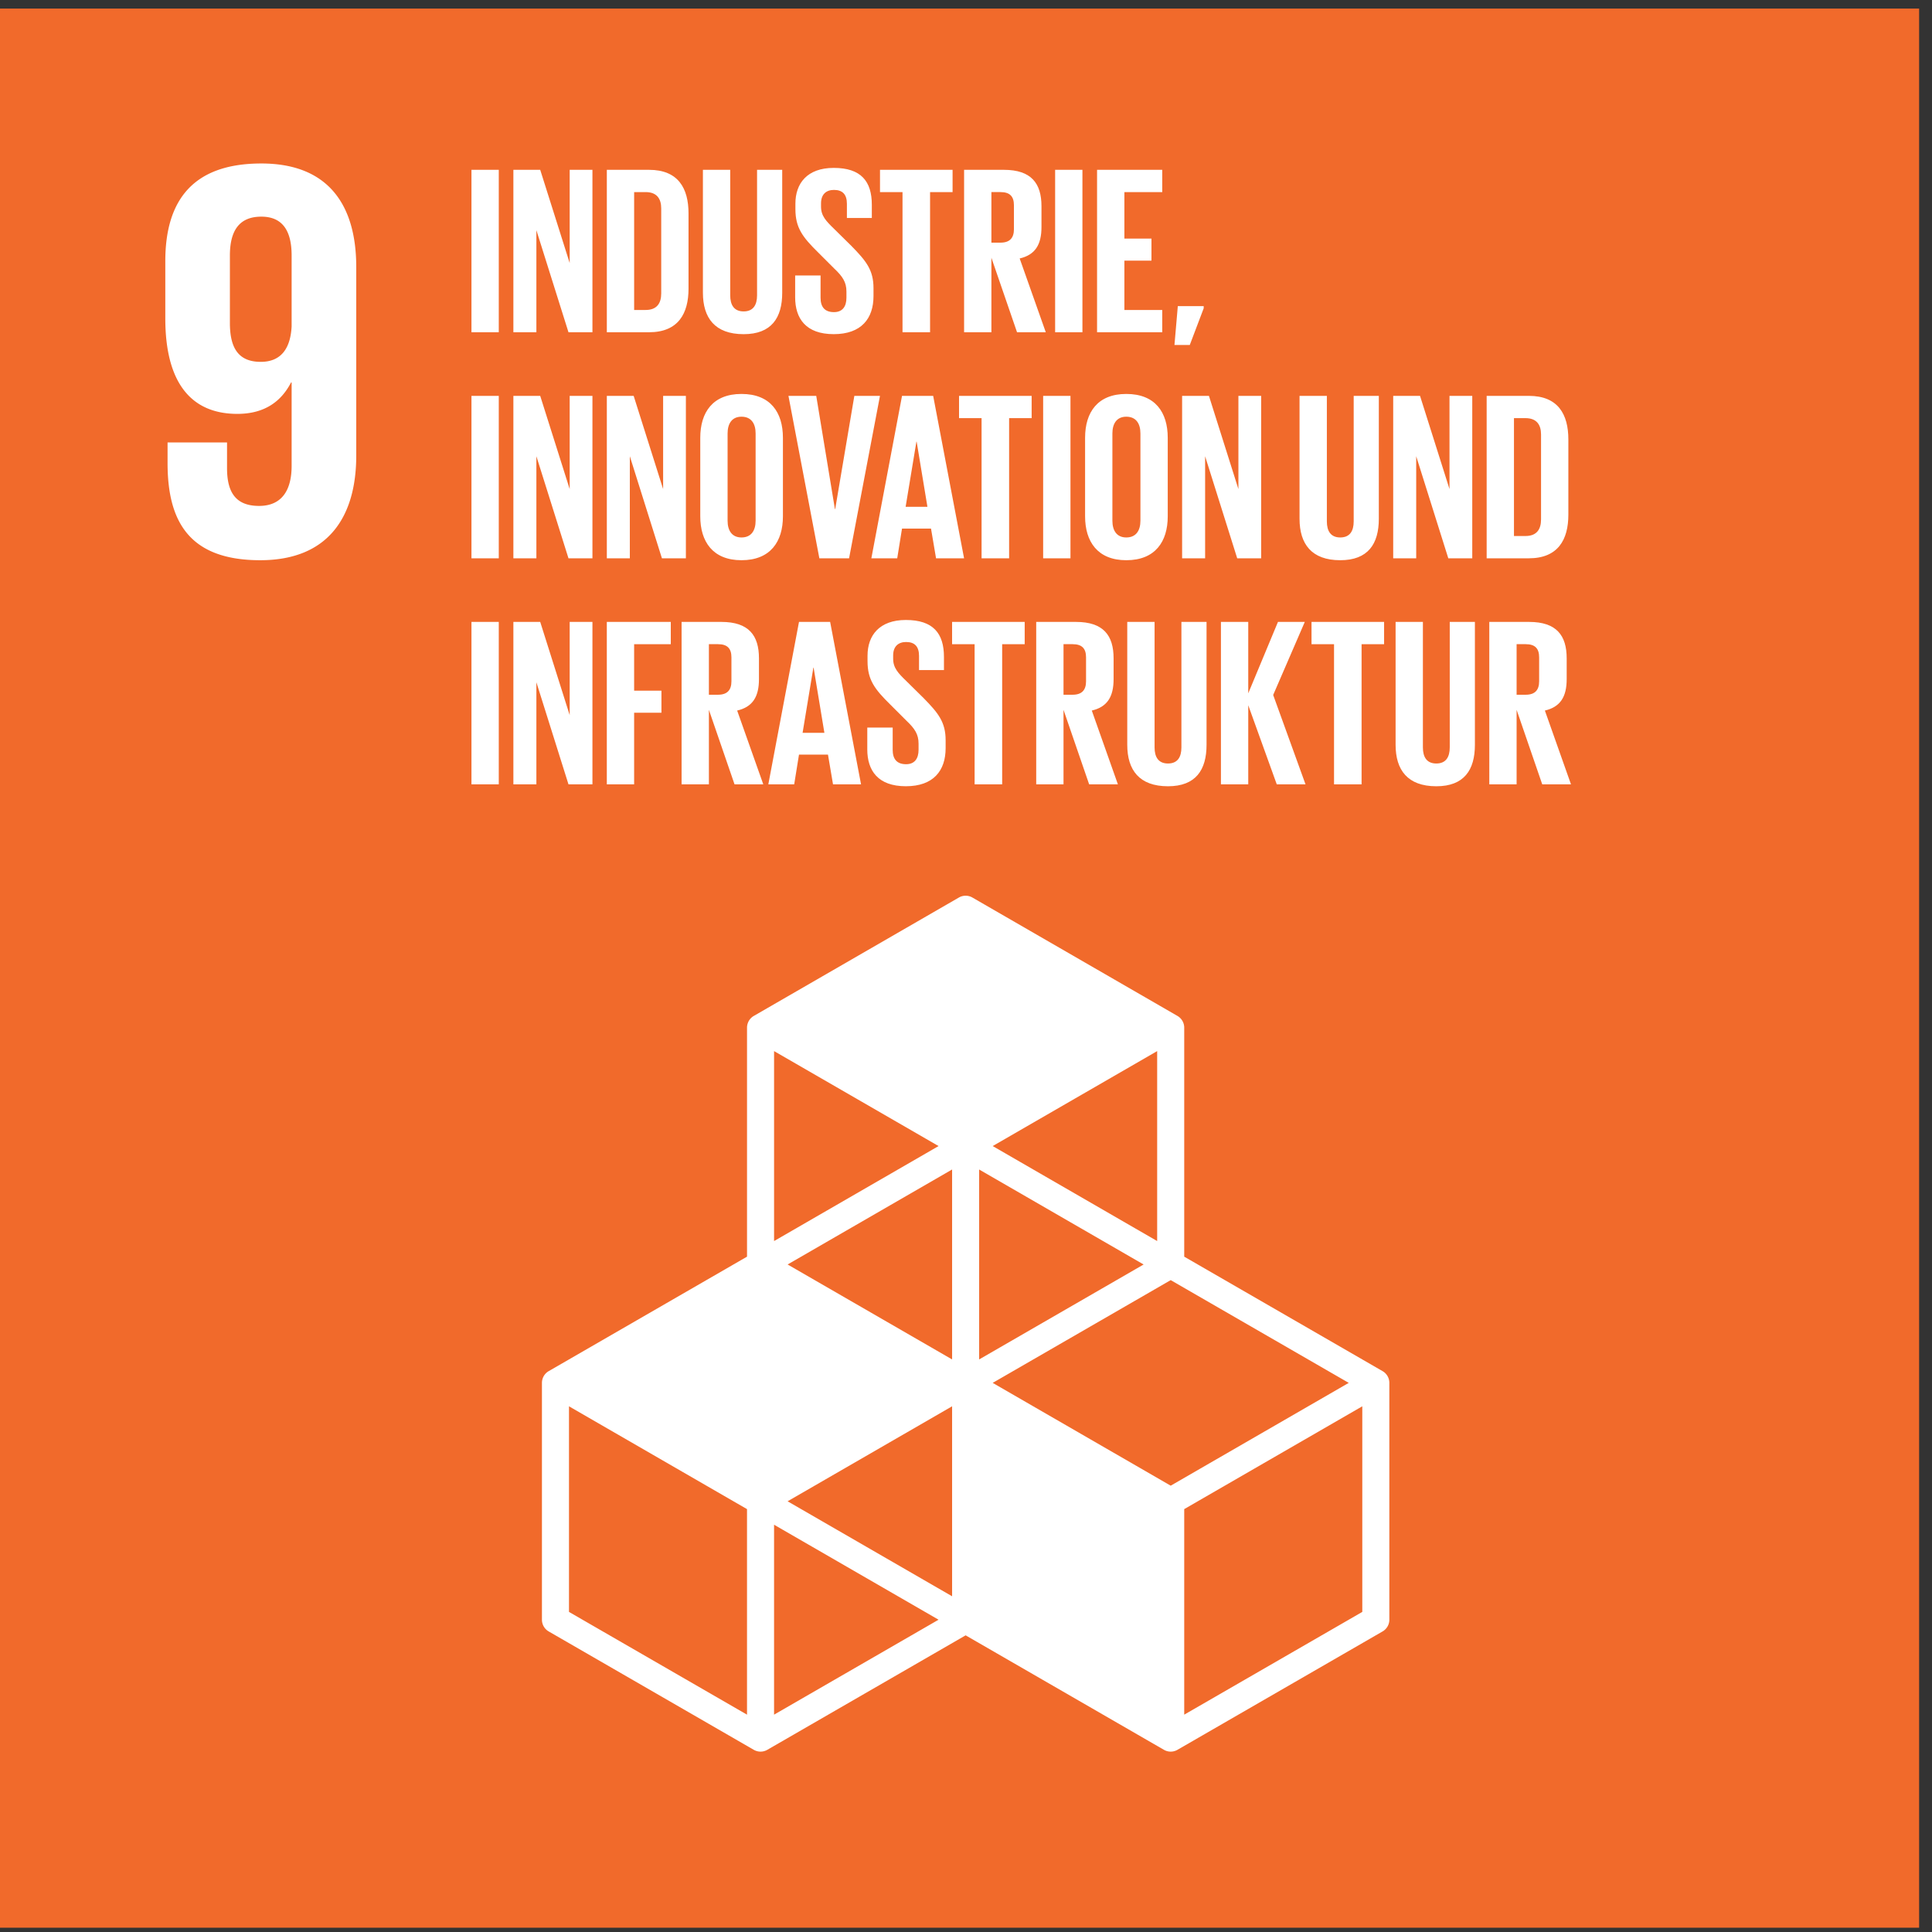 <svg xmlns="http://www.w3.org/2000/svg" width="150" height="150" viewBox="0 0 150 150"><rect x="0" y="0" width="150" height="150" fill="#333333" stroke="none"/><path fill="#f16a2b" d="M0 .667h149v149H0z"/><path d="M27.659 20.727c0-4.662-2.043-8.034-7.369-8.034-5.372 0-7.456 2.928-7.456 7.589v4.439c0 4.927 1.951 7.412 5.593 7.412 2.13 0 3.416-.978 4.171-2.44h.044v6.478c0 1.82-.71 3.108-2.529 3.108s-2.486-1.066-2.486-2.93v-1.996H13.01v1.598c0 4.438 1.599 7.544 7.192 7.544 5.324 0 7.457-3.418 7.457-8.123V20.726zm-5.017 4.616c-.089 1.685-.798 2.751-2.396 2.751-1.729 0-2.397-1.065-2.397-3.019v-5.237c0-1.908.709-3.017 2.441-3.017 1.686 0 2.352 1.153 2.352 3.017v5.505zM107.343 106.455l-15.4-8.888v-17.78c0-.375-.2-.722-.525-.91l-15.921-9.193a1.053 1.053 0 00-1.05 0l-15.923 9.193a1.052 1.052 0 00-.525.91v17.78l-15.398 8.888a1.052 1.052 0 00-.525.91v18.389c0 .375.2.722.525.91l15.923 9.191a1.05 1.05 0 001.05 0l15.398-8.888 15.396 8.888a1.05 1.05 0 001.05 0l15.925-9.191a1.05 1.05 0 00.525-.91v-18.389c0-.375-.2-.722-.525-.91zm-33.422 17.48l-12.772-7.375 12.772-7.375v14.75zm14.87-25.76l-12.77 7.371V90.8l12.77 7.375zm-14.87 7.371L61.15 98.174l12.771-7.375v14.747zm3.152 1.82l13.82-7.978 13.824 7.978-13.824 7.982-13.82-7.981zm12.769-11.011l-12.77-7.375 12.77-7.373v14.748zM72.87 88.98l-12.771 7.375V81.607L72.87 88.98zm-14.872 44.146l-13.822-7.978v-15.963l13.822 7.982v15.959zm2.1 0v-14.747l12.771 7.375-12.771 7.372zm45.67-7.978l-13.825 7.978v-15.959l13.825-7.982v15.963z" fill="#fff"/><g><g fill="#fff"><path d="M36.604 13.185h2.121v12.611h-2.121V13.185zM41.645 17.872v7.924h-1.786V13.185h2.083l2.288 7.236v-7.236h1.767v12.611h-1.86l-2.492-7.924zM53.457 16.57v5.841c0 1.935-.8 3.385-3.069 3.385h-3.274V13.185h3.274c2.269 0 3.069 1.432 3.069 3.385zm-3.329 7.496c.874 0 1.209-.521 1.209-1.284v-6.603c0-.744-.335-1.265-1.209-1.265h-.893v9.152h.893zM60.731 13.185v9.542c0 1.953-.837 3.218-2.995 3.218-2.232 0-3.162-1.265-3.162-3.218v-9.542h2.12v9.747c0 .744.298 1.246 1.042 1.246s1.042-.502 1.042-1.246v-9.747h1.953zM61.736 23.08v-1.693h1.972v1.73c0 .707.316 1.116 1.042 1.116.669 0 .967-.446.967-1.116v-.484c0-.725-.298-1.172-.949-1.786l-1.246-1.246c-1.209-1.19-1.767-1.916-1.767-3.367v-.428c0-1.563.911-2.771 2.976-2.771 2.12 0 2.957 1.042 2.957 2.864v1.023h-1.935v-1.098c0-.725-.335-1.079-1.004-1.079-.595 0-1.005.335-1.005 1.042v.261c0 .707.391 1.116 1.005 1.711l1.358 1.339c1.153 1.172 1.711 1.879 1.711 3.274v.614c0 1.73-.93 2.957-3.088 2.957s-2.995-1.209-2.995-2.865zM68.322 13.185h5.636v1.73H72.21v10.881h-2.139V14.915h-1.748v-1.73zM76.972 20.011v5.785h-2.12V13.185h3.088c2.139 0 2.92 1.06 2.92 2.827v1.618c0 1.358-.484 2.158-1.693 2.437l2.027 5.729h-2.232l-1.99-5.785zm0-5.097v3.925h.707c.726 0 1.042-.372 1.042-1.042v-1.86c0-.688-.316-1.023-1.042-1.023h-.707zM81.92 13.185h2.12v12.611h-2.12V13.185zM85.176 13.185h5.06v1.73h-2.939v3.609h2.102v1.711h-2.102v3.832h2.939v1.73h-5.06V13.186zM93.454 23.936l-1.079 2.846h-1.19l.26-3.013h2.009v.167zM36.604 30.735h2.121v12.611h-2.121V30.735zM41.645 35.422v7.924h-1.786V30.735h2.083l2.288 7.236v-7.236h1.767v12.611h-1.86l-2.492-7.924zM48.9 35.422v7.924h-1.786V30.735h2.083l2.288 7.236v-7.236h1.767v12.611h-1.86L48.9 35.422zM54.369 40.091V33.99c0-1.972.967-3.404 3.199-3.404 2.251 0 3.218 1.432 3.218 3.404v6.101c0 1.953-.967 3.404-3.218 3.404-2.232 0-3.199-1.451-3.199-3.404zm4.297.335v-6.771c0-.763-.335-1.302-1.097-1.302-.744 0-1.079.539-1.079 1.302v6.771c0 .763.335 1.302 1.079 1.302.762 0 1.097-.54 1.097-1.302zM68.321 30.735l-2.399 12.611h-2.307l-2.4-12.611h2.158l1.451 8.798h.019l1.488-8.798h1.99zM67.652 43.346l2.381-12.611h2.418l2.399 12.611h-2.176l-.391-2.307h-2.251l-.372 2.307h-2.009zm2.66-3.999h1.693l-.837-5.06h-.018l-.837 5.06zM74.461 30.735h5.636v1.73h-1.749v10.881h-2.139V32.465H74.46v-1.73zM80.99 30.735h2.121v12.611H80.99V30.735zM84.246 40.091V33.99c0-1.972.967-3.404 3.199-3.404 2.251 0 3.218 1.432 3.218 3.404v6.101c0 1.953-.967 3.404-3.218 3.404-2.232 0-3.199-1.451-3.199-3.404zm4.296.335v-6.771c0-.763-.335-1.302-1.097-1.302-.744 0-1.079.539-1.079 1.302v6.771c0 .763.335 1.302 1.079 1.302.762 0 1.097-.54 1.097-1.302zM93.565 35.422v7.924h-1.786V30.735h2.083l2.288 7.236v-7.236h1.767v12.611h-1.86l-2.492-7.924zM107.052 30.735v9.542c0 1.953-.837 3.218-2.994 3.218-2.232 0-3.162-1.265-3.162-3.218v-9.542h2.121v9.747c0 .744.298 1.246 1.042 1.246s1.041-.502 1.041-1.246v-9.747h1.953zM109.954 35.422v7.924h-1.786V30.735h2.083l2.288 7.236v-7.236h1.767v12.611h-1.86l-2.492-7.924zM121.767 34.12v5.841c0 1.935-.8 3.385-3.069 3.385h-3.274V30.735h3.274c2.269 0 3.069 1.432 3.069 3.385zm-3.33 7.496c.874 0 1.209-.521 1.209-1.284v-6.603c0-.744-.335-1.265-1.209-1.265h-.893v9.152h.893zM36.604 48.285h2.121v12.611h-2.121V48.285zM41.645 52.972v7.924h-1.786V48.285h2.083l2.288 7.236v-7.236h1.767v12.611h-1.86l-2.492-7.924zM47.114 48.285h4.966v1.73h-2.846v3.609h2.12v1.711h-2.12v5.562h-2.121V48.286zM55.039 55.111v5.785h-2.121V48.285h3.088c2.139 0 2.92 1.06 2.92 2.827v1.618c0 1.358-.484 2.158-1.693 2.437l2.028 5.729h-2.232l-1.99-5.785zm0-5.097v3.925h.707c.725 0 1.042-.372 1.042-1.042v-1.86c0-.688-.316-1.023-1.042-1.023h-.707zM59.653 60.896l2.381-12.611h2.418l2.399 12.611h-2.176l-.391-2.307h-2.251l-.372 2.307h-2.009zm2.66-3.999h1.693l-.837-5.06h-.019l-.837 5.06zM67.336 58.18v-1.693h1.972v1.73c0 .707.316 1.116 1.042 1.116.669 0 .967-.446.967-1.116v-.484c0-.725-.298-1.172-.949-1.786l-1.246-1.246c-1.209-1.19-1.767-1.916-1.767-3.367v-.428c0-1.563.911-2.771 2.976-2.771 2.12 0 2.957 1.042 2.957 2.864v1.023h-1.935v-1.098c0-.725-.335-1.079-1.004-1.079-.595 0-1.005.335-1.005 1.042v.261c0 .707.391 1.116 1.005 1.711l1.358 1.339c1.153 1.172 1.711 1.879 1.711 3.274v.614c0 1.73-.93 2.957-3.088 2.957s-2.995-1.209-2.995-2.865zM73.921 48.285h5.636v1.73h-1.749v10.881h-2.139V50.015H73.92v-1.73zM82.571 55.111v5.785h-2.12V48.285h3.088c2.139 0 2.92 1.06 2.92 2.827v1.618c0 1.358-.484 2.158-1.693 2.437l2.027 5.729h-2.232l-1.99-5.785zm0-5.097v3.925h.707c.726 0 1.042-.372 1.042-1.042v-1.86c0-.688-.316-1.023-1.042-1.023h-.707zM93.676 48.285v9.542c0 1.953-.837 3.218-2.994 3.218-2.232 0-3.162-1.265-3.162-3.218v-9.542h2.121v9.747c0 .744.298 1.246 1.042 1.246s1.041-.502 1.041-1.246v-9.747h1.953zM96.914 54.758v6.138h-2.121V48.285h2.121v5.543l2.307-5.543h2.083l-2.455 5.673 2.511 6.938h-2.232l-2.213-6.138zM101.825 48.285h5.636v1.73h-1.748v10.881h-2.139V50.015h-1.748v-1.73zM114.511 48.285v9.542c0 1.953-.837 3.218-2.995 3.218-2.232 0-3.162-1.265-3.162-3.218v-9.542h2.12v9.747c0 .744.298 1.246 1.042 1.246s1.042-.502 1.042-1.246v-9.747h1.953zM117.749 55.111v5.785h-2.12V48.285h3.088c2.139 0 2.92 1.06 2.92 2.827v1.618c0 1.358-.484 2.158-1.693 2.437l2.027 5.729h-2.232l-1.99-5.785zm0-5.097v3.925h.707c.726 0 1.042-.372 1.042-1.042v-1.86c0-.688-.316-1.023-1.042-1.023h-.707z"/></g></g></svg>
